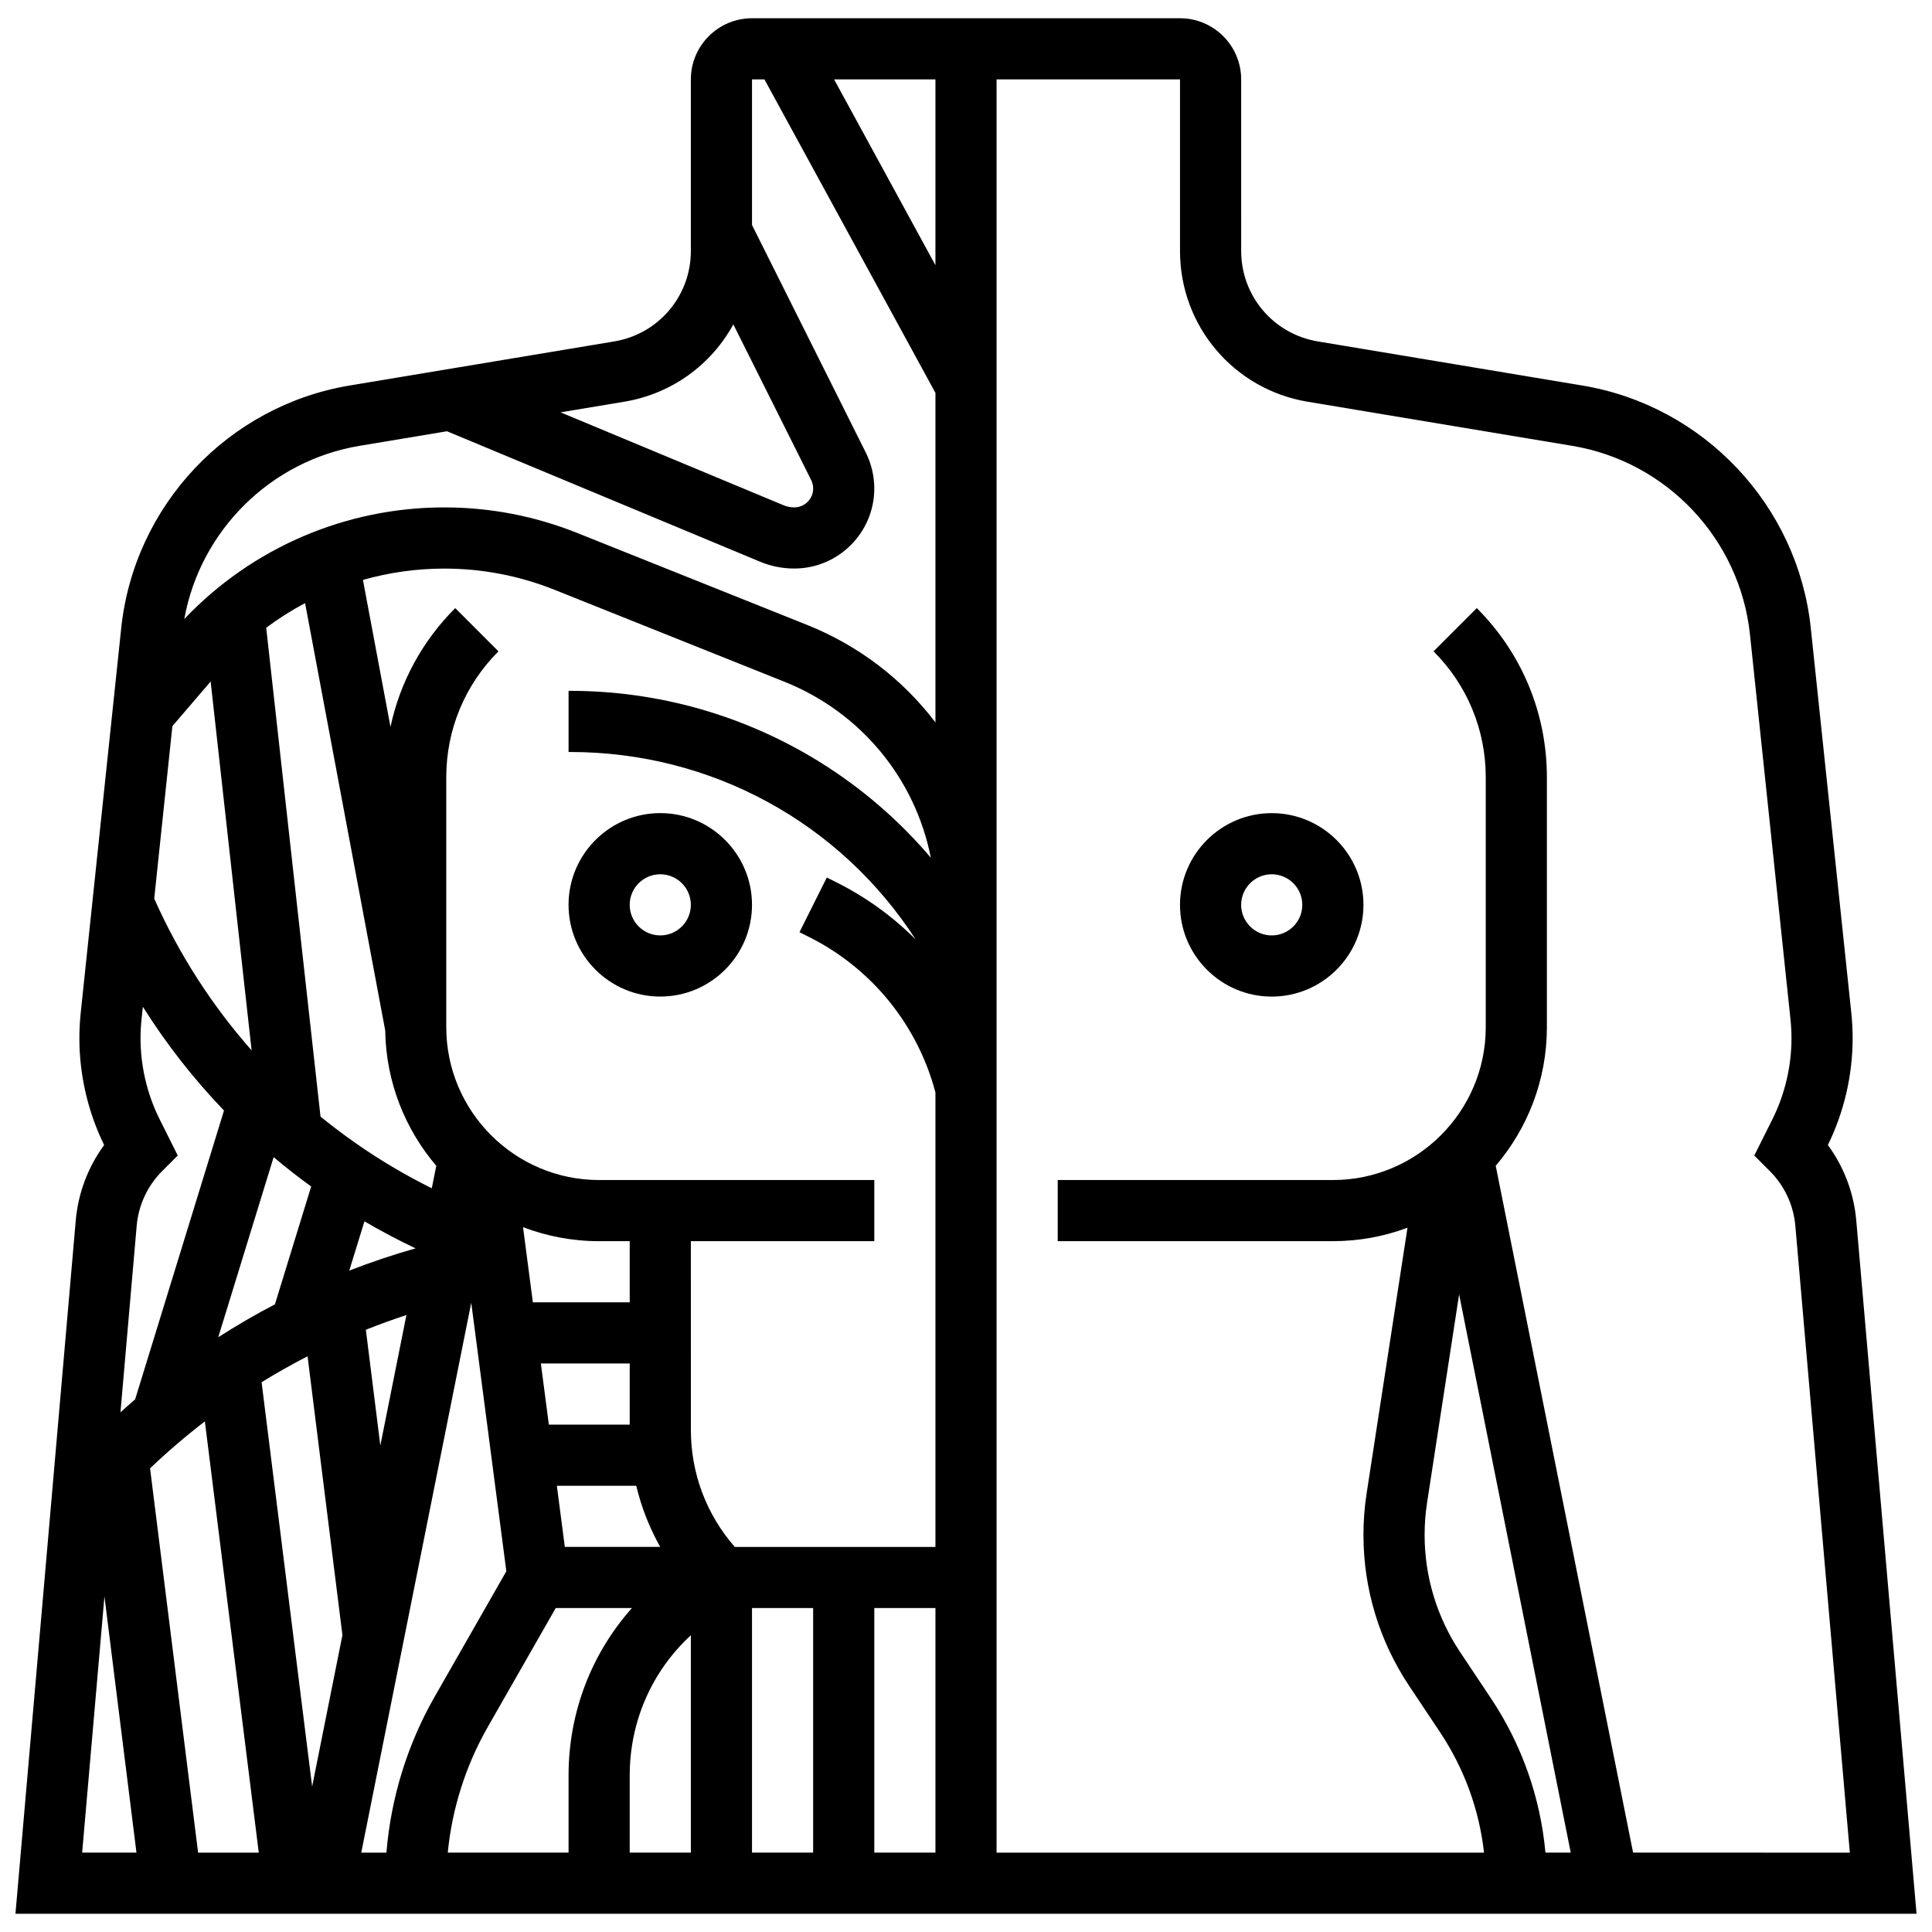 <?xml version="1.0" encoding="UTF-8"?>
<!-- Uploaded to: ICON Repo, www.iconrepo.com, Generator: ICON Repo Mixer Tools -->
<svg width="800px" height="800px" version="1.1" viewBox="144 144 512 512" xmlns="http://www.w3.org/2000/svg">
 <defs>
  <clipPath id="a">
   <path d="m148.09 148.09h503.81v503.81h-503.81z"/>
  </clipPath>
 </defs>
 <path d="m481.02 359.49c-13.402 0-24.309 10.906-24.309 24.309s10.902 24.309 24.309 24.309c13.402 0 24.309-10.906 24.309-24.309 0-13.406-10.902-24.309-24.309-24.309zm0 32.406c-4.469 0-8.102-3.637-8.102-8.102 0-4.469 3.637-8.102 8.102-8.102 4.469 0 8.102 3.637 8.102 8.102 0.004 4.469-3.633 8.102-8.102 8.102z"/>
 <g clip-path="url(#a)">
  <path d="m635.93 467.43c-0.629-7.25-3.258-14.168-7.523-19.984 4.297-8.762 6.562-18.535 6.562-28.293 0-2.238-0.117-4.5-0.352-6.727l-10.734-101.96c-3.418-32.488-28.312-58.926-60.531-64.297l-70.117-11.691c-11.77-1.961-20.309-12.043-20.309-23.977l-0.004-45.461c0-8.934-7.269-16.203-16.203-16.203h-113.43c-8.934 0-16.203 7.269-16.203 16.203v45.465c0 11.93-8.543 22.016-20.312 23.977l-70.117 11.684c-32.219 5.371-57.113 31.809-60.531 64.293l-10.734 101.97c-0.234 2.227-0.352 4.488-0.352 6.727 0 9.758 2.269 19.531 6.562 28.293-4.266 5.816-6.894 12.734-7.523 19.984l-15.98 183.74h503.81zm-244.03-253.15-26.859-49.246h26.863zm-82.461 36.18c12.684-2.113 23.109-9.891 28.902-20.496l20.629 41.254c0.344 0.691 0.527 1.465 0.527 2.238 0 2.762-2.246 5.008-5.008 5.008-0.977 0-1.934-0.191-2.836-0.566l-59.098-24.625zm-70.117 11.684 23.137-3.856 82.961 34.566c2.887 1.203 5.938 1.812 9.066 1.812 11.695 0 21.211-9.516 21.211-21.211 0-3.273-0.773-6.559-2.238-9.488l-30.168-60.34v-38.594h3.293l45.32 83.09v87.324c-8.566-11.273-20.18-20.305-34.023-25.844l-60.855-24.34c-11.273-4.512-23.145-6.797-35.289-6.797-26.156 0-50.996 10.727-68.895 29.586 4.203-23.367 22.789-41.961 46.48-45.91zm-53.004 178.5c-3.32-6.637-5.074-14.07-5.074-21.492 0-1.676 0.09-3.367 0.266-5.031l0.348-3.316c6.246 9.918 13.457 19.121 21.504 27.504l-23.547 76.531c-1.309 1.133-2.609 2.277-3.891 3.445l4.301-49.449c0.477-5.465 2.871-10.613 6.754-14.488l4.129-4.129zm3.367-104.21 10.137-11.828 10.859 97.746c-10.496-11.879-19.219-25.398-25.812-40.211zm171.35 9.371c-19.82-12.246-42.609-18.723-65.906-18.723h-0.453v16.203h0.453c37.477 0 71.539 18.762 91.531 49.68-6.074-6.078-13.145-11.215-21.016-15.148l-2.531-1.266-7.246 14.492 2.531 1.266c16.602 8.301 28.758 23.285 33.504 41.199v120.44h-53.184c-7.516-8.602-11.629-19.488-11.629-31.02l-0.004-50.004h48.613v-16.203h-72.922c-22.336 0-40.512-18.172-40.512-40.512v-66.207c0-12.613 4.91-24.473 13.832-33.391l-11.457-11.457c-8.758 8.758-14.625 19.633-17.156 31.469l-7.301-38.941c6.938-1.969 14.18-3 21.551-3 10.074 0 19.922 1.898 29.27 5.637l60.855 24.34c20.367 8.148 34.695 25.754 38.82 46.645-8.445-9.953-18.43-18.566-29.645-25.496zm-67.348 208.14-2.117-16.203h21.043c1.352 5.68 3.488 11.125 6.344 16.203zm-57.125-73.227 4.019-13.055c4.391 2.574 8.902 4.965 13.539 7.164-5.973 1.695-11.828 3.66-17.559 5.891zm-20.043-30.062c3.215 2.711 6.531 5.309 9.945 7.781l-9.605 31.223c-5.137 2.684-10.148 5.59-15.023 8.723zm8.988 52.77 9.238 73.902-8.023 40.125-13.398-107.15c3.969-2.449 8.031-4.742 12.184-6.875zm19.285 23.656-3.836-30.684c3.531-1.41 7.117-2.707 10.75-3.898zm66.09-37.953h-25.668l-2.606-19.922c6.269 2.394 13.066 3.719 20.172 3.719h8.102zm0 16.203v16.203h-21.43l-2.117-16.203zm-86.031-201.5 21.234 113.25c0.207 13.664 5.266 26.168 13.535 35.867l-1.191 5.957c-10.59-5.254-20.465-11.629-29.488-18.996l-14.395-129.55c3.269-2.445 6.715-4.625 10.305-6.527zm-41.082 229.29c4.633-4.418 9.48-8.566 14.523-12.438l14.285 114.29h-16.078zm85.117-43.875 9.301 71.148-18.996 33.246c-7.246 12.676-11.594 26.82-12.785 41.328h-6.668zm4.375 112.43 18.016-31.531h20.195c-10.668 11.973-16.797 27.598-16.797 44.336v20.484h-32.012c1.145-11.688 4.75-23.059 10.598-33.289zm37.621 12.805c0-14.402 5.984-27.715 16.203-37.117v57.602h-16.203zm32.406-44.336h16.203v64.816h-16.203zm32.41 0h16.203v64.816h-16.203zm-204.02-3.09 8.488 67.91h-14.395zm367.42 26.988-8.16-12.242c-6.152-9.227-9.402-19.969-9.402-31.059 0-2.84 0.219-5.703 0.652-8.512l8.492-55.199 29.582 147.93h-6.703c-1.336-14.609-6.258-28.621-14.461-40.922zm37.691 40.922-36.406-182.02c8.445-9.906 13.559-22.73 13.559-36.738v-66.207c0-16.941-6.598-32.867-18.578-44.848l-11.457 11.457c8.918 8.922 13.832 20.777 13.832 33.391v66.207c0 22.336-18.172 40.512-40.512 40.512h-72.922v16.203h72.922c6.953 0 13.613-1.266 19.773-3.562l-10.832 70.406c-0.559 3.621-0.84 7.316-0.84 10.977 0 14.301 4.191 28.148 12.125 40.047l8.16 12.242c6.422 9.633 10.391 20.543 11.668 31.934l-129.18 0.004v-469.93h48.613v45.465c0 19.887 14.238 36.691 33.852 39.961l70.117 11.688c25.059 4.176 44.418 24.738 47.078 50.008l10.734 101.97c0.176 1.664 0.266 3.356 0.266 5.031 0 7.422-1.754 14.852-5.074 21.492l-4.785 9.57 4.129 4.129c3.879 3.879 6.277 9.023 6.754 14.492l14.441 166.12z"/>
 </g>
 <path d="m318.98 408.1c13.402 0 24.309-10.906 24.309-24.309 0-13.402-10.902-24.309-24.309-24.309-13.402 0-24.309 10.906-24.309 24.309 0 13.402 10.906 24.309 24.309 24.309zm0-32.41c4.469 0 8.102 3.637 8.102 8.102 0 4.469-3.637 8.102-8.102 8.102-4.469 0-8.102-3.637-8.102-8.102 0-4.465 3.633-8.102 8.102-8.102z"/>
</svg>